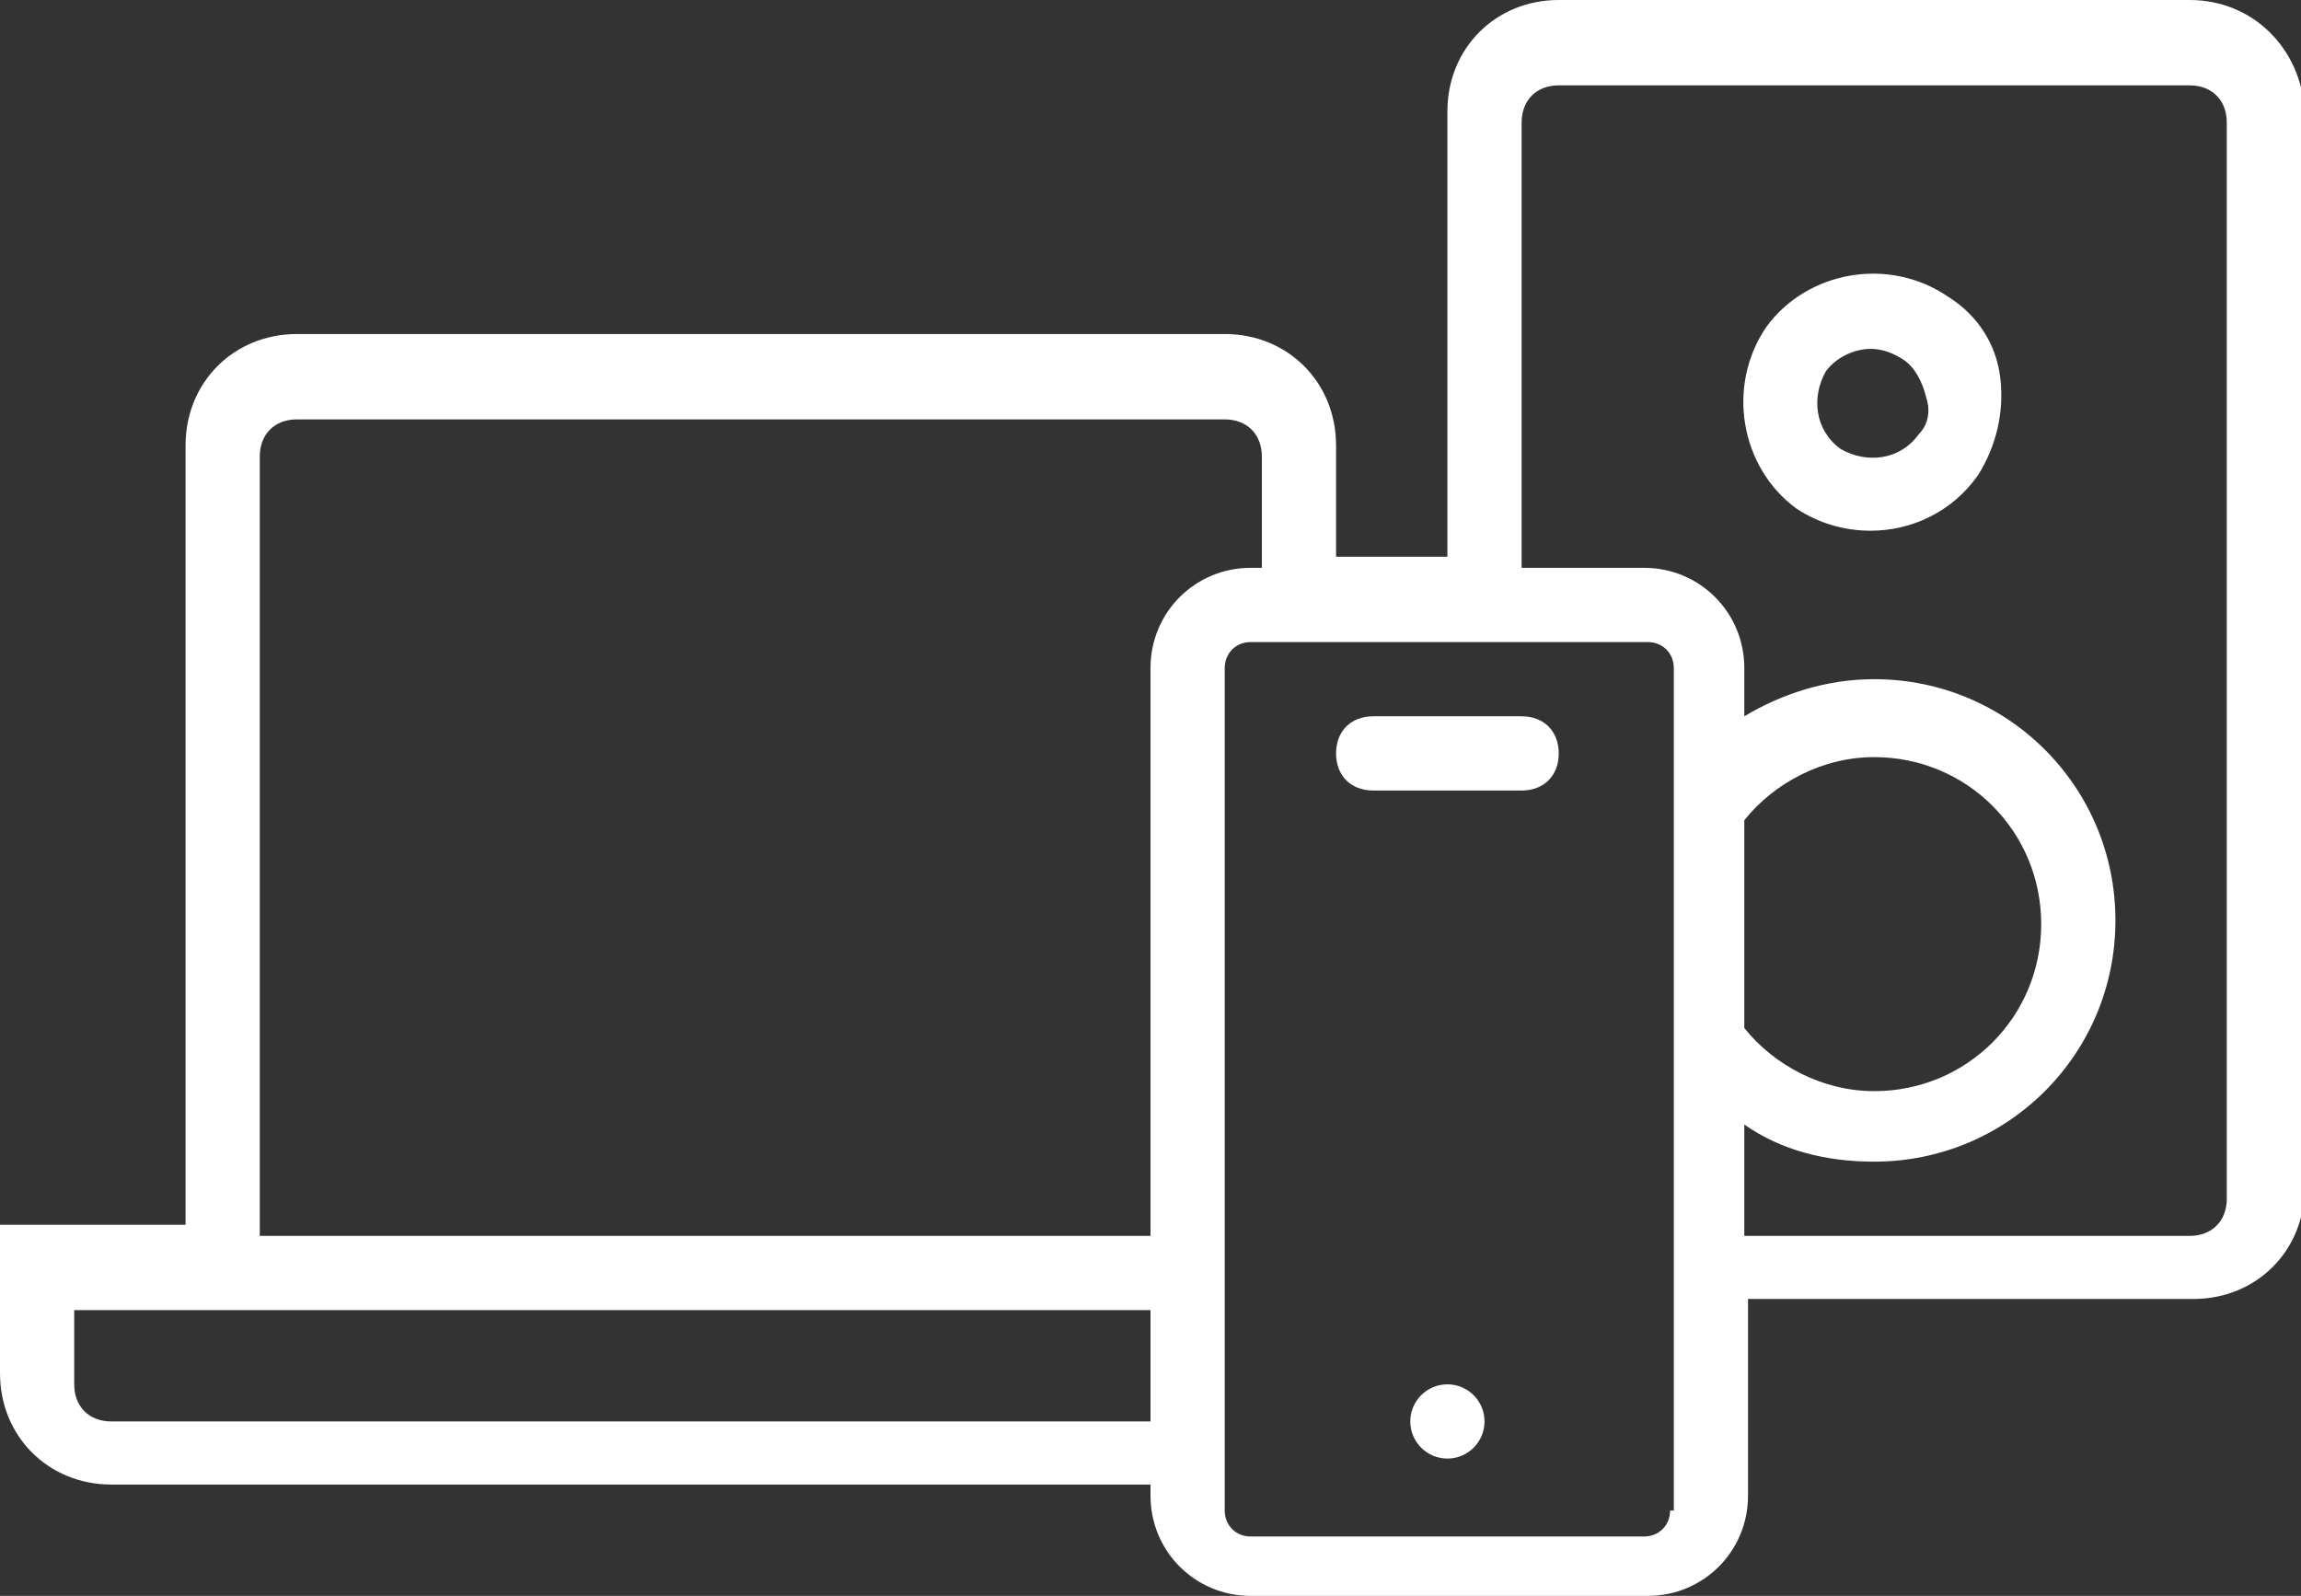 <?xml version="1.0" encoding="utf-8"?>
<!-- Generator: Adobe Illustrator 23.0.4, SVG Export Plug-In . SVG Version: 6.00 Build 0)  -->
<svg version="1.1" id="Layer_1" xmlns="http://www.w3.org/2000/svg" xmlns:xlink="http://www.w3.org/1999/xlink" x="0px" y="0px"
	 viewBox="0 0 62 43" style="enable-background:new 0 0 62 43;" xml:space="preserve">
<rect x="0" y="0" width="62" height="43" fill="#333333" stroke="none"/>
<style type="text/css">
	.st0{fill:#FFFFFF;}
</style>
<g>
	<path class="st0" d="M52.5,8c-1.6-1.1-3.8-0.7-4.9,0.8c-1.1,1.6-0.7,3.8,0.8,4.9c0.6,0.4,1.3,0.6,2,0.6c1.1,0,2.2-0.5,2.9-1.5
		c0.5-0.8,0.7-1.7,0.6-2.6C53.8,9.3,53.3,8.5,52.5,8z M51.7,11.7c-0.5,0.7-1.4,0.8-2.1,0.4c-0.7-0.5-0.8-1.4-0.4-2.1
		c0.3-0.4,0.8-0.6,1.2-0.6c0.3,0,0.6,0.1,0.9,0.3c0.3,0.2,0.5,0.6,0.6,1C52,11,52,11.4,51.7,11.7z"/>
	<circle class="st0" cx="39" cy="38.3" r="1"/>
	<path class="st0" d="M41,19.3h-4c-0.6,0-1,0.4-1,1s0.4,1,1,1h4c0.6,0,1-0.4,1-1S41.6,19.3,41,19.3z"/>
	<path class="st0" d="M59,0H42c-1.7,0-3,1.3-3,3v12h-3v-3c0-1.7-1.3-3-3-3H8c-1.7,0-3,1.3-3,3v21H0v4c0,1.7,1.3,3,3,3h28v0.3
		c0,1.5,1.2,2.7,2.7,2.7h10.7c1.5,0,2.7-1.2,2.7-2.7V35h12c1.7,0,3-1.3,3-3V3C62,1.3,60.7,0,59,0z M7,12.3c0-0.6,0.4-1,1-1h25
		c0.6,0,1,0.4,1,1v3h-0.3c-1.5,0-2.7,1.2-2.7,2.7v15.3H7V12.3z M3,38.3c-0.6,0-1-0.4-1-1v-2h3h26v3H3z M45,40.7
		c0,0.4-0.3,0.7-0.7,0.7H33.7c-0.4,0-0.7-0.3-0.7-0.7V18c0-0.4,0.3-0.7,0.7-0.7h10.7c0.4,0,0.7,0.3,0.7,0.7v22.7H45z M47,22.1
		c0.8-1,2.1-1.7,3.5-1.7c2.5,0,4.5,2,4.5,4.5s-2,4.5-4.5,4.5c-1.4,0-2.7-0.7-3.5-1.7V22.1z M60,32.3c0,0.6-0.4,1-1,1H47v-3
		c1,0.7,2.2,1,3.5,1c3.6,0,6.5-2.9,6.5-6.5s-2.9-6.5-6.5-6.5c-1.3,0-2.5,0.4-3.5,1V18c0-1.5-1.2-2.7-2.7-2.7H41v-12c0-0.6,0.4-1,1-1
		h17c0.6,0,1,0.4,1,1V32.3z"/>
</g>
</svg>
